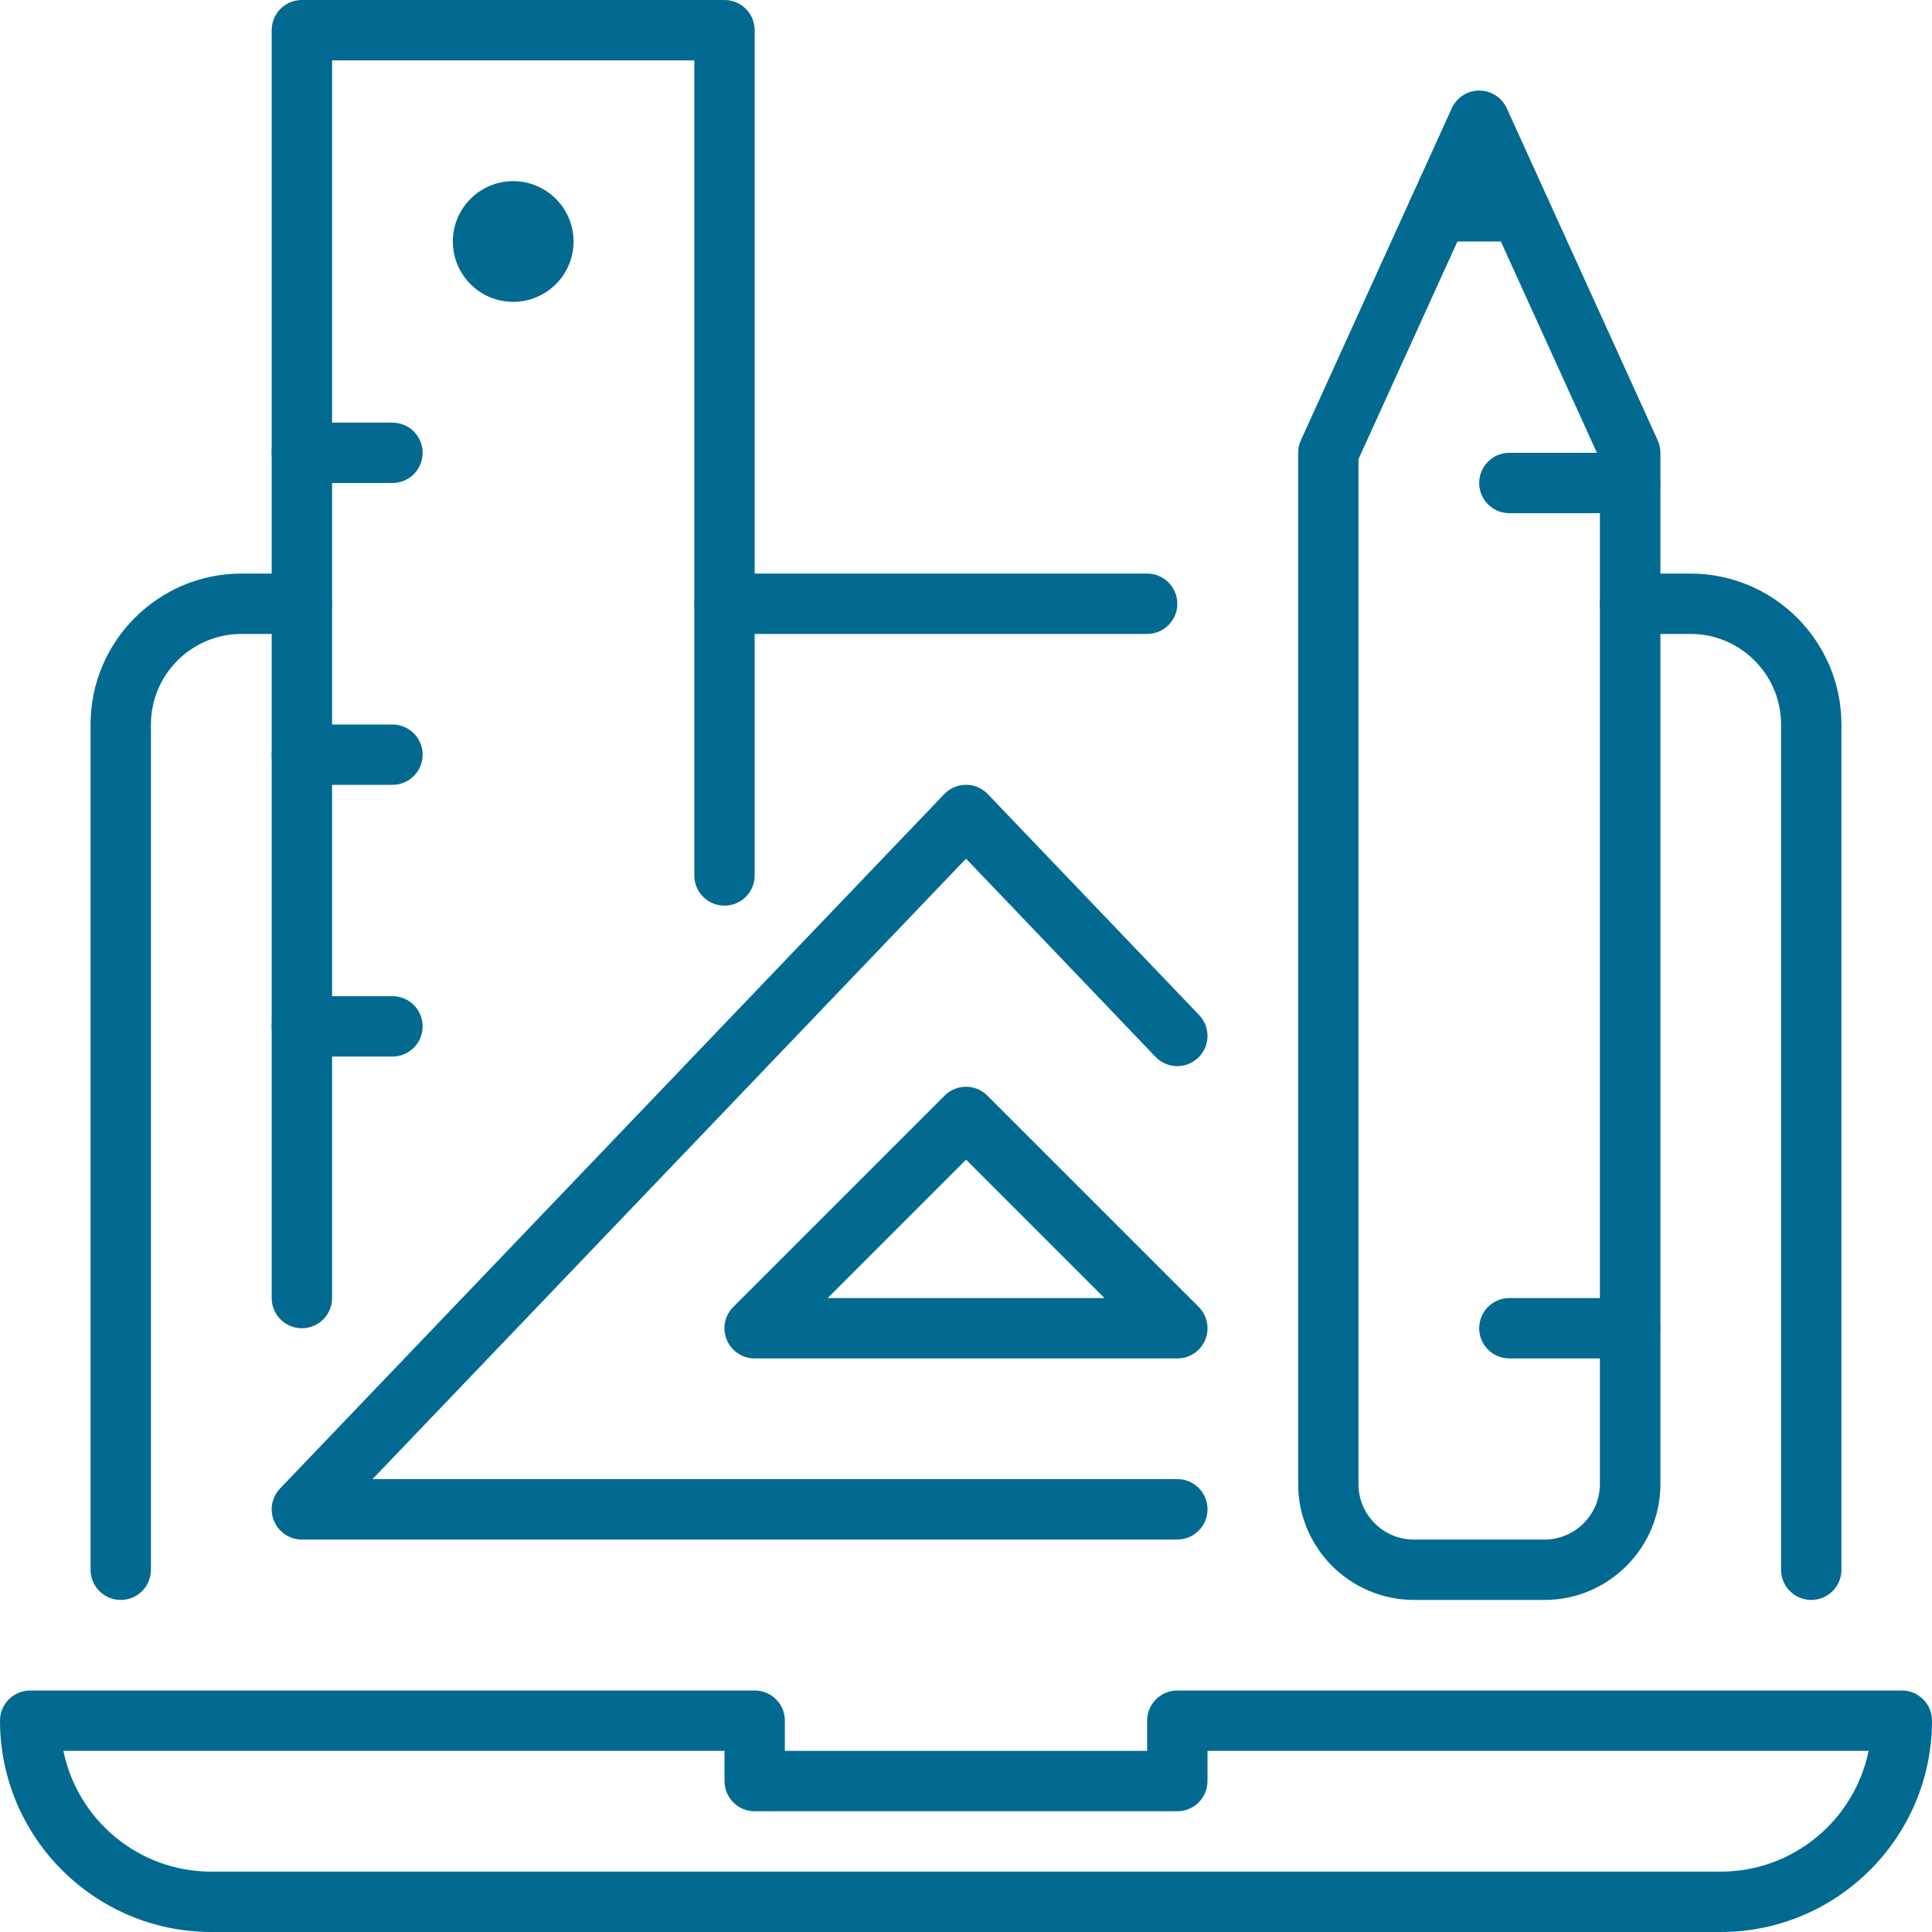 <svg width="82" height="82" viewBox="0 0 82 82" fill="none" xmlns="http://www.w3.org/2000/svg">
<g clip-path="url(#clip0_656_9003)">
<path d="M76.875 67.906C76.167 67.906 75.594 67.333 75.594 66.625V30.75C75.594 28.63 73.871 26.906 71.75 26.906H69.188C68.48 26.906 67.906 26.333 67.906 25.625C67.906 24.917 68.48 24.344 69.188 24.344H71.75C75.283 24.344 78.156 27.217 78.156 30.75V66.625C78.156 67.333 77.583 67.906 76.875 67.906Z" fill="#026A91"/>
<path d="M48.688 26.906H30.75C30.042 26.906 29.469 26.333 29.469 25.625C29.469 24.917 30.042 24.344 30.75 24.344H48.688C49.395 24.344 49.969 24.917 49.969 25.625C49.969 26.333 49.395 26.906 48.688 26.906Z" fill="#026A91"/>
<path d="M5.125 67.906C4.417 67.906 3.844 67.333 3.844 66.625V30.75C3.844 27.217 6.717 24.344 10.25 24.344H12.812C13.52 24.344 14.094 24.917 14.094 25.625C14.094 26.333 13.52 26.906 12.812 26.906H10.25C8.13 26.906 6.406 28.63 6.406 30.75V66.625C6.406 67.333 5.833 67.906 5.125 67.906Z" fill="#026A91"/>
<path d="M73.031 82H8.969C4.023 82 0 77.977 0 73.031C0 72.323 0.573 71.75 1.281 71.75H32.031C32.739 71.75 33.312 72.323 33.312 73.031V74.312H48.688V73.031C48.688 72.323 49.261 71.75 49.969 71.75H80.719C81.427 71.75 82 72.323 82 73.031C82 77.977 77.977 82 73.031 82ZM2.691 74.312C3.286 77.234 5.875 79.438 8.969 79.438H73.031C76.126 79.438 78.714 77.234 79.309 74.312H51.25V75.594C51.25 76.302 50.677 76.875 49.969 76.875H32.031C31.323 76.875 30.75 76.302 30.75 75.594V74.312H2.691Z" fill="#026A91"/>
<path d="M65.553 67.906H60.014C57.301 67.906 55.098 65.699 55.098 62.989V19.219C55.098 19.036 55.136 18.854 55.213 18.687L61.619 4.593C61.827 4.135 62.282 3.844 62.785 3.844C63.288 3.844 63.743 4.138 63.951 4.593L70.357 18.687C70.434 18.854 70.473 19.033 70.473 19.219V62.989C70.473 65.703 68.266 67.906 65.556 67.906H65.553ZM57.657 19.497V62.989C57.657 64.29 58.714 65.344 60.011 65.344H65.549C66.85 65.344 67.904 64.287 67.904 62.989V19.497L62.779 8.222L57.654 19.497H57.657Z" fill="#026A91"/>
<path d="M69.188 21.781H64.062C63.355 21.781 62.781 21.208 62.781 20.5C62.781 19.792 63.355 19.219 64.062 19.219H69.188C69.895 19.219 70.469 19.792 70.469 20.5C70.469 21.208 69.895 21.781 69.188 21.781Z" fill="#026A91"/>
<path d="M64.532 10.25H61.037C60.329 10.25 59.756 9.677 59.756 8.969C59.756 8.261 60.329 7.688 61.037 7.688H64.532C65.24 7.688 65.813 8.261 65.813 8.969C65.813 9.677 65.24 10.25 64.532 10.25Z" fill="#026A91"/>
<path d="M69.188 57.656H64.062C63.355 57.656 62.781 57.083 62.781 56.375C62.781 55.667 63.355 55.094 64.062 55.094H69.188C69.895 55.094 70.469 55.667 70.469 56.375C70.469 57.083 69.895 57.656 69.188 57.656Z" fill="#026A91"/>
<path d="M16.656 20.5H12.812C12.105 20.5 11.531 19.927 11.531 19.219C11.531 18.511 12.105 17.938 12.812 17.938H16.656C17.364 17.938 17.938 18.511 17.938 19.219C17.938 19.927 17.364 20.5 16.656 20.5Z" fill="#026A91"/>
<path d="M12.812 56.375C12.105 56.375 11.531 55.802 11.531 55.094V1.281C11.531 0.573 12.105 0 12.812 0H30.75C31.458 0 32.031 0.573 32.031 1.281V37.156C32.031 37.864 31.458 38.438 30.75 38.438C30.042 38.438 29.469 37.864 29.469 37.156V2.562H14.094V55.094C14.094 55.802 13.52 56.375 12.812 56.375Z" fill="#026A91"/>
<path d="M16.656 33.312H12.812C12.105 33.312 11.531 32.739 11.531 32.031C11.531 31.323 12.105 30.75 12.812 30.75H16.656C17.364 30.75 17.938 31.323 17.938 32.031C17.938 32.739 17.364 33.312 16.656 33.312Z" fill="#026A91"/>
<path d="M16.656 44.844H12.812C12.105 44.844 11.531 44.27 11.531 43.562C11.531 42.855 12.105 42.281 12.812 42.281H16.656C17.364 42.281 17.938 42.855 17.938 43.562C17.938 44.27 17.364 44.844 16.656 44.844Z" fill="#026A91"/>
<path d="M21.781 12.812C20.369 12.812 19.219 11.663 19.219 10.25C19.219 8.837 20.369 7.688 21.781 7.688C23.194 7.688 24.344 8.837 24.344 10.25C24.344 11.663 23.194 12.812 21.781 12.812Z" fill="#026A91"/>
<path d="M49.969 65.344H12.813C12.301 65.344 11.836 65.036 11.634 64.565C11.433 64.095 11.532 63.547 11.887 63.175L40.075 33.706C40.315 33.453 40.651 33.309 41.001 33.309C41.35 33.309 41.686 33.453 41.926 33.706L50.895 43.082C51.385 43.595 51.366 44.405 50.853 44.895C50.341 45.385 49.531 45.366 49.041 44.853L41.001 36.445L15.811 62.778H49.969C50.677 62.778 51.251 63.351 51.251 64.059C51.251 64.767 50.677 65.341 49.969 65.341V65.344Z" fill="#026A91"/>
<path d="M49.969 57.656H32.031C31.512 57.656 31.044 57.346 30.846 56.865C30.647 56.385 30.756 55.834 31.125 55.468L40.093 46.5C40.593 46 41.407 46 41.906 46.5L50.875 55.468C51.24 55.834 51.352 56.385 51.154 56.865C50.955 57.346 50.487 57.656 49.969 57.656ZM35.125 55.094H46.878L41.003 49.219L35.129 55.094H35.125Z" fill="#026A91"/>
</g>
<defs>
<clipPath id="clip0_656_9003">
<rect width="82" height="82" fill="white"/>
</clipPath>
</defs>
</svg>
